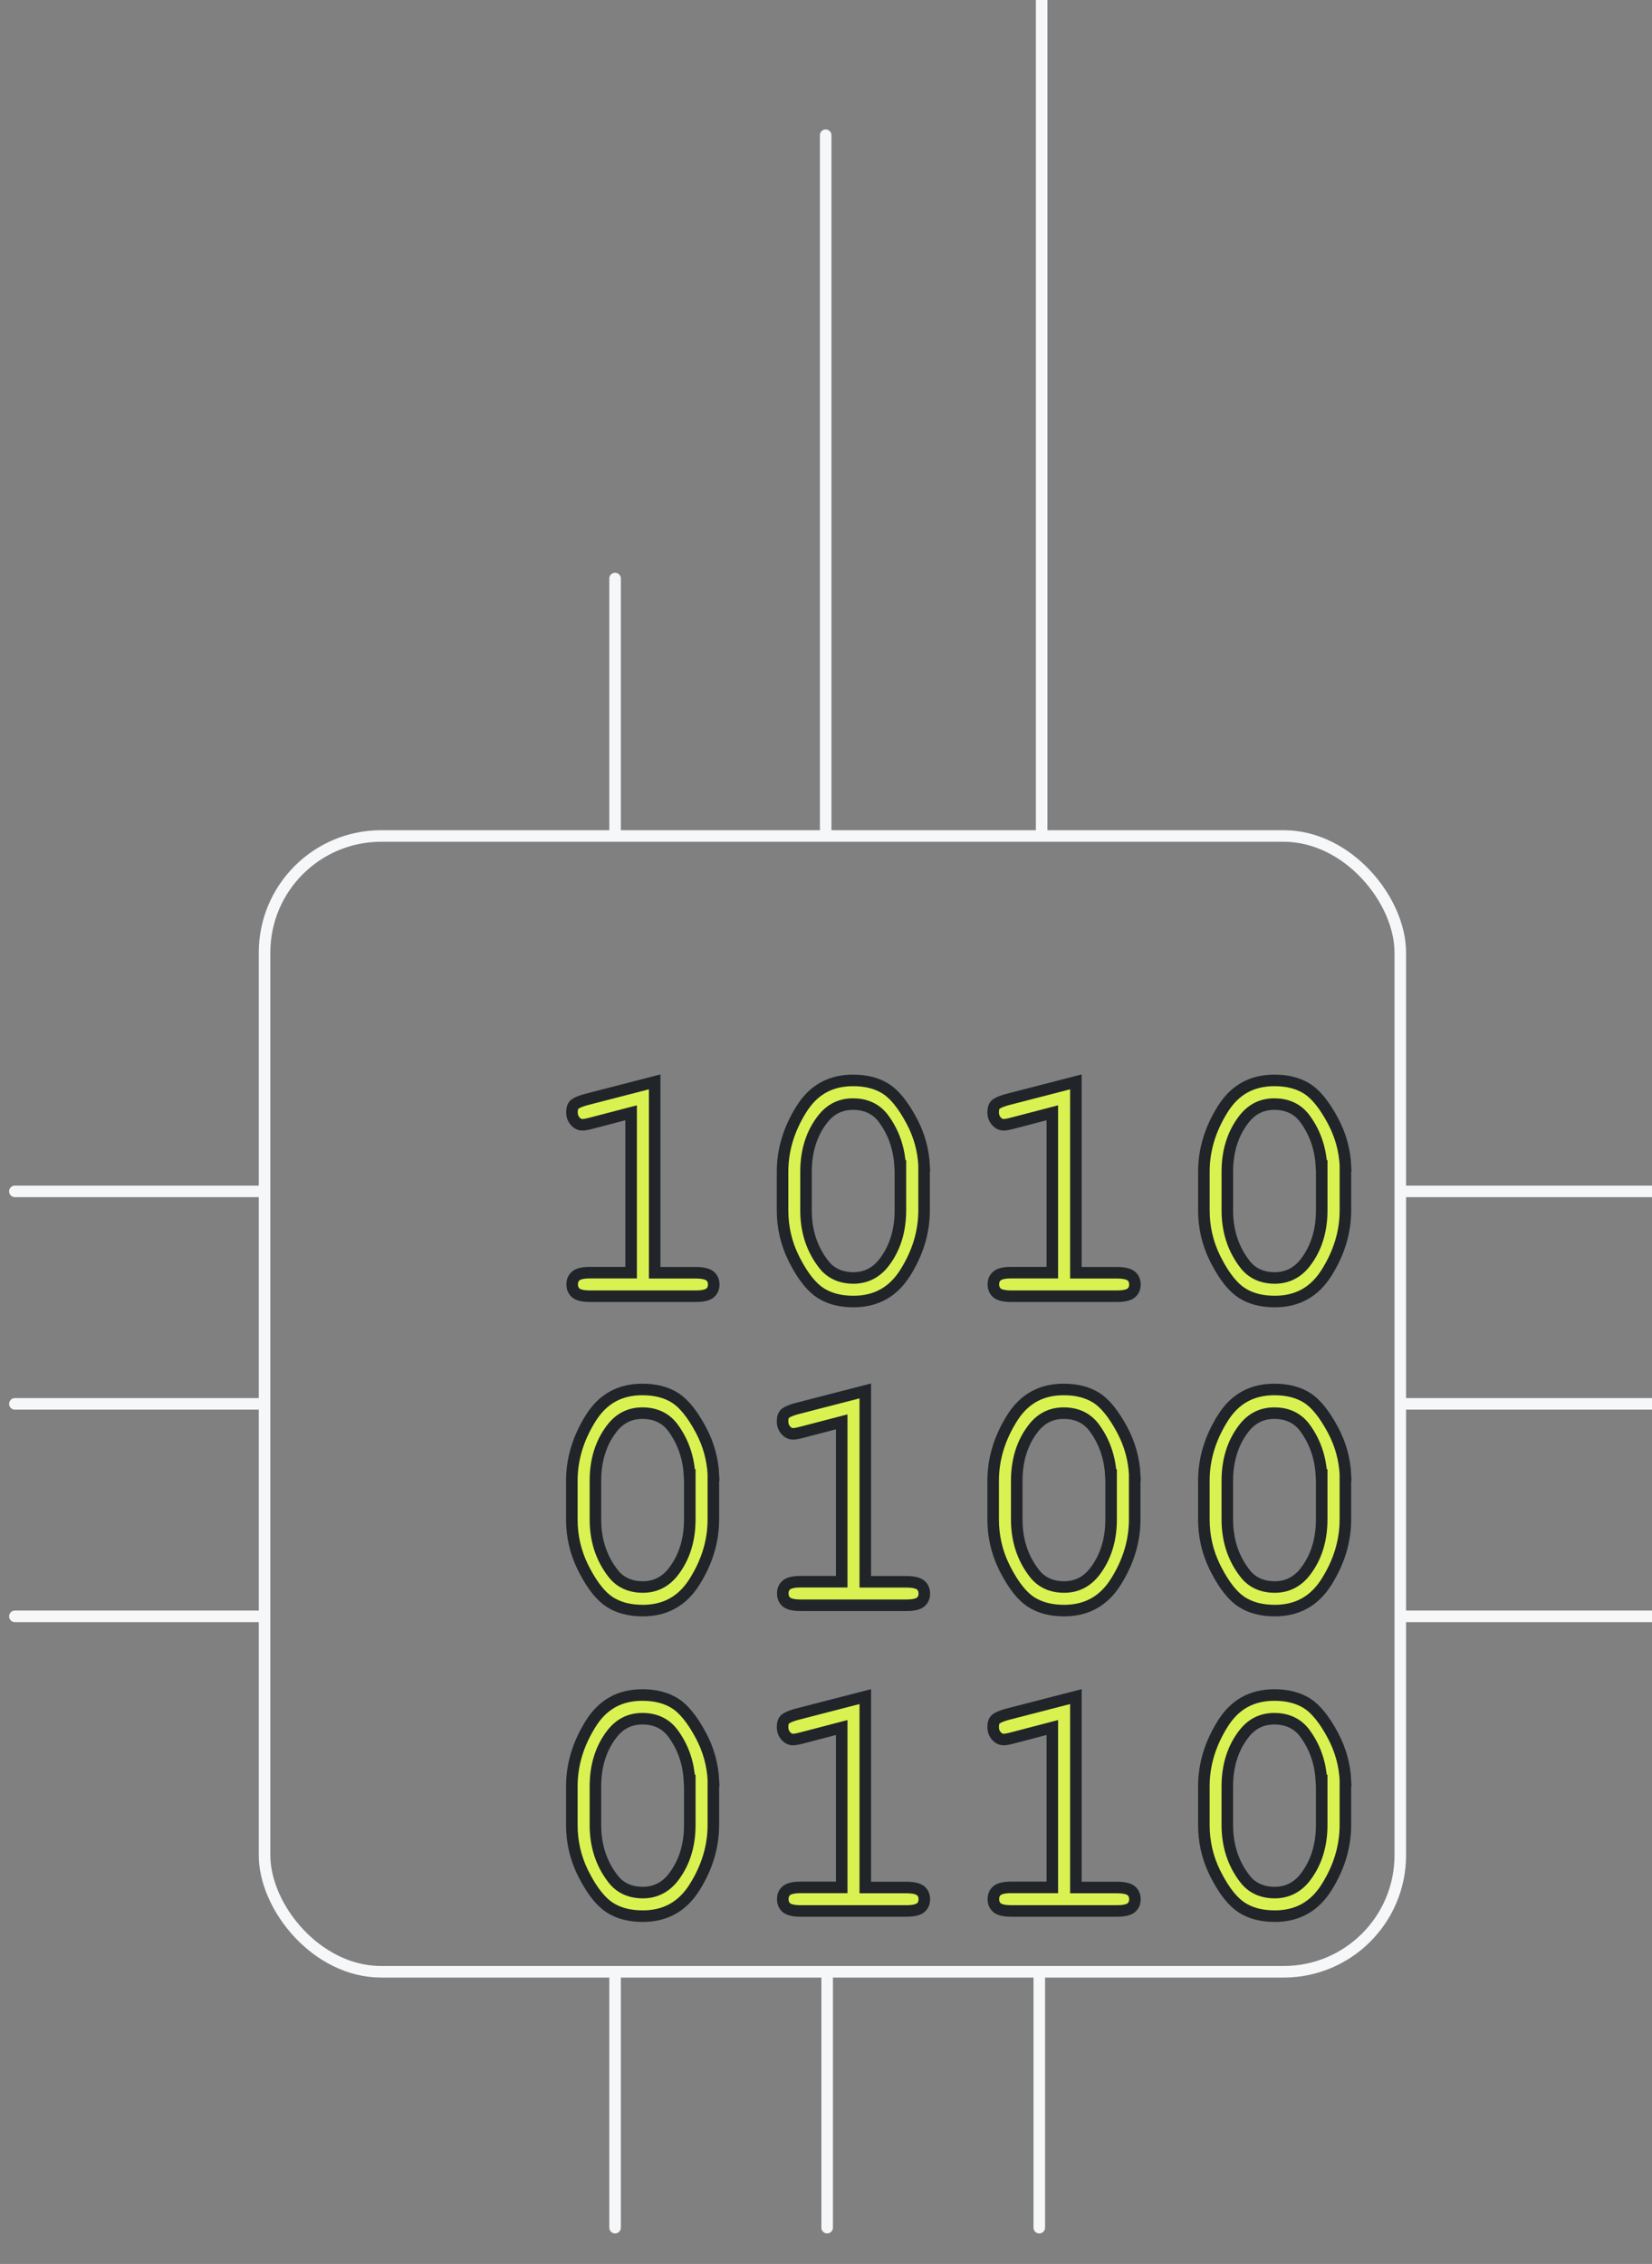 <svg width="162" height="222" viewBox="0 0 162 222" fill="none" xmlns="http://www.w3.org/2000/svg">
<rect x="0" y="0" width="162" height="222" fill="#808080" stroke="none"/>
<g clip-path="url(#clip0_380_11063)">
<rect x="25.943" y="81.976" width="111.374" height="111.374" rx="11.434" stroke="#F6F7F9" stroke-width="1.133"/>
<path d="M60.883 56.734C60.883 56.421 60.629 56.167 60.316 56.167C60.004 56.167 59.75 56.421 59.75 56.734H60.883ZM60.316 81.587H60.883V56.734H60.316H59.75V81.587H60.316Z" fill="#F6F7F9"/>
<path d="M81.535 13.258C81.535 12.945 81.282 12.692 80.969 12.692C80.656 12.692 80.402 12.945 80.402 13.258L81.535 13.258ZM80.969 82.199L81.535 82.199L81.535 13.258L80.969 13.258L80.402 13.258L80.402 82.199L80.969 82.199Z" fill="#F6F7F9"/>
<path d="M102.713 -2.47596e-08L102.713 -0.566L101.58 -0.566L101.58 2.47596e-08L102.713 -2.47596e-08ZM102.146 81.717L102.713 81.717L102.713 -2.47596e-08L102.146 0L101.58 2.47596e-08L101.58 81.717L102.146 81.717Z" fill="#F6F7F9"/>
<path d="M1.459 157.931C1.146 157.931 0.893 158.184 0.893 158.497C0.893 158.81 1.146 159.064 1.459 159.064L1.459 157.931ZM26.269 158.497L26.269 157.931L1.459 157.931L1.459 158.497L1.459 159.064L26.269 159.064L26.269 158.497Z" fill="#F6F7F9"/>
<path d="M1.459 137.096C1.146 137.096 0.893 137.35 0.893 137.663C0.893 137.975 1.146 138.229 1.459 138.229L1.459 137.096ZM26.269 137.663L26.269 137.096L1.459 137.096L1.459 137.663L1.459 138.229L26.269 138.229L26.269 137.663Z" fill="#F6F7F9"/>
<path d="M1.459 116.26C1.146 116.26 0.893 116.514 0.893 116.827C0.893 117.139 1.146 117.393 1.459 117.393L1.459 116.26ZM26.269 116.827L26.269 116.26L1.459 116.26L1.459 116.827L1.459 117.393L26.269 117.393L26.269 116.827Z" fill="#F6F7F9"/>
<path d="M59.75 218.442C59.75 218.755 60.004 219.009 60.316 219.009C60.629 219.009 60.883 218.755 60.883 218.442H59.75ZM60.316 218.442H60.883V193.59H60.316H59.75V218.442H60.316Z" fill="#F6F7F9"/>
<path d="M80.547 218.442C80.547 218.755 80.8 219.009 81.113 219.009C81.426 219.009 81.68 218.755 81.68 218.442H80.547ZM81.113 218.442H81.68V193.59H81.113H80.547V218.442H81.113Z" fill="#F6F7F9"/>
<path d="M101.35 218.442C101.35 218.755 101.603 219.009 101.916 219.009C102.229 219.009 102.482 218.755 102.482 218.442H101.35ZM101.916 218.442H102.482V193.59H101.916H101.35V218.442H101.916Z" fill="#F6F7F9"/>
<path d="M162.085 159.064C162.398 159.064 162.652 158.81 162.652 158.497C162.652 158.184 162.398 157.931 162.085 157.931L162.085 159.064ZM162.085 158.497L162.085 157.931L137.275 157.931L137.275 158.497L137.275 159.064L162.085 159.064L162.085 158.497Z" fill="#F6F7F9"/>
<path d="M162.085 138.229C162.398 138.229 162.652 137.975 162.652 137.663C162.652 137.35 162.398 137.096 162.085 137.096L162.085 138.229ZM162.085 137.663L162.085 137.096L137.275 137.096L137.275 137.663L137.275 138.229L162.085 138.229L162.085 137.663Z" fill="#F6F7F9"/>
<path d="M162.085 117.393C162.398 117.393 162.652 117.139 162.652 116.827C162.652 116.514 162.398 116.26 162.085 116.26L162.085 117.393ZM162.085 116.827L162.085 116.26L137.275 116.26L137.275 116.827L137.275 117.393L162.085 117.393L162.085 116.827Z" fill="#F6F7F9"/>
<path d="M64.199 124.806H68.243C69.016 124.806 69.435 124.958 69.644 125.138C69.867 125.34 69.988 125.602 69.988 125.961C69.988 126.317 69.87 126.57 69.643 126.775C69.45 126.949 69.038 127.105 68.243 127.105H57.844C57.061 127.105 56.649 126.95 56.456 126.775C56.233 126.574 56.11 126.312 56.11 125.938C56.11 125.573 56.227 125.331 56.456 125.124C56.649 124.95 57.061 124.795 57.844 124.795H61.889V109.119L61.179 109.304L58.098 110.108L58.088 110.11C57.612 110.243 57.299 110.294 57.13 110.294C56.858 110.294 56.634 110.199 56.418 109.959C56.2 109.718 56.088 109.436 56.088 109.059C56.088 108.683 56.179 108.477 56.291 108.354C56.412 108.221 56.758 108.016 57.503 107.815L64.199 106.086V124.806Z" fill="#DAF251" stroke="#212529" stroke-width="1.133"/>
<path d="M83.662 105.943C84.96 105.943 86.016 106.23 86.86 106.763C87.69 107.286 88.551 108.318 89.404 109.925C90.143 111.316 90.546 112.781 90.625 114.326H90.618V118.677C90.618 120.804 90.007 122.842 88.768 124.81C87.579 126.697 85.901 127.626 83.696 127.626C82.388 127.626 81.331 127.34 80.477 126.797C79.635 126.262 78.786 125.241 77.957 123.639L77.956 123.637L77.808 123.343C77.09 121.87 76.74 120.323 76.74 118.677V114.893C76.74 112.777 77.35 110.739 78.591 108.759C79.779 106.862 81.445 105.943 83.662 105.943ZM83.65 108.266C82.387 108.266 81.41 108.787 80.653 109.766V109.767C79.568 111.173 79.04 112.898 79.04 114.904V118.688C79.04 120.677 79.593 122.442 80.739 123.933V123.934C81.439 124.867 82.458 125.315 83.696 125.315C84.912 125.315 85.923 124.796 86.682 123.815C87.767 122.409 88.296 120.684 88.296 118.677V114.326H88.267C88.17 112.574 87.622 111.003 86.608 109.648L86.605 109.644L86.468 109.476C85.767 108.661 84.803 108.266 83.65 108.266Z" fill="#DAF251" stroke="#212529" stroke-width="1.133"/>
<path d="M105.504 124.806H109.548C110.321 124.806 110.74 124.958 110.949 125.138C111.172 125.34 111.293 125.602 111.293 125.961C111.293 126.317 111.174 126.57 110.947 126.775C110.755 126.949 110.343 127.105 109.548 127.105H99.148C98.366 127.105 97.954 126.95 97.761 126.775C97.538 126.574 97.415 126.312 97.415 125.938C97.415 125.573 97.532 125.331 97.761 125.124C97.954 124.95 98.366 124.795 99.148 124.795H103.193V109.119L102.483 109.304L99.402 110.108L99.393 110.11C98.916 110.243 98.604 110.294 98.435 110.294C98.163 110.294 97.939 110.199 97.723 109.959C97.505 109.718 97.393 109.436 97.393 109.059C97.393 108.683 97.483 108.477 97.596 108.354C97.716 108.221 98.063 108.016 98.808 107.815L105.504 106.086V124.806Z" fill="#DAF251" stroke="#212529" stroke-width="1.133"/>
<path d="M124.979 105.943C126.276 105.943 127.333 106.23 128.177 106.763C129.007 107.286 129.867 108.318 130.721 109.925C131.459 111.316 131.862 112.781 131.941 114.326H131.935V118.677C131.935 120.804 131.323 122.842 130.084 124.81C128.895 126.697 127.218 127.626 125.013 127.626C123.704 127.626 122.648 127.34 121.793 126.797C120.951 126.262 120.102 125.241 119.273 123.639L119.272 123.637L119.124 123.343C118.406 121.87 118.057 120.323 118.057 118.677V114.893C118.057 112.777 118.667 110.739 119.907 108.759C121.095 106.862 122.761 105.943 124.979 105.943ZM124.967 108.266C123.704 108.266 122.727 108.787 121.97 109.766V109.767C120.884 111.173 120.356 112.898 120.356 114.904V118.688C120.357 120.677 120.91 122.442 122.056 123.933V123.934C122.756 124.867 123.775 125.315 125.013 125.315C126.228 125.315 127.24 124.796 127.998 123.815C129.084 122.409 129.612 120.684 129.612 118.677V114.326H129.583C129.486 112.574 128.938 111.003 127.925 109.648L127.921 109.644L127.784 109.476C127.083 108.661 126.119 108.266 124.967 108.266Z" fill="#DAF251" stroke="#212529" stroke-width="1.133"/>
<path d="M62.998 166.212C64.296 166.212 65.353 166.499 66.196 167.032C67.026 167.555 67.887 168.587 68.74 170.194C69.479 171.585 69.882 173.05 69.961 174.595H69.954V178.946C69.954 181.073 69.343 183.111 68.103 185.079C66.915 186.966 65.237 187.895 63.032 187.895C61.724 187.895 60.667 187.609 59.812 187.066C58.971 186.531 58.122 185.51 57.293 183.908L57.292 183.906L57.144 183.612C56.426 182.139 56.076 180.592 56.076 178.946V175.162C56.076 173.046 56.686 171.008 57.927 169.028C59.115 167.131 60.781 166.212 62.998 166.212ZM62.998 168.535C61.735 168.535 60.758 169.056 60.001 170.035V170.036C58.915 171.442 58.388 173.167 58.388 175.173V178.958C58.388 180.949 58.942 182.716 60.091 184.208C60.791 185.137 61.807 185.584 63.043 185.584C64.183 185.584 65.143 185.128 65.884 184.263L66.029 184.084C67.115 182.678 67.643 180.953 67.643 178.946V174.595H67.614C67.524 172.965 67.043 171.49 66.159 170.202L65.955 169.917L65.951 169.913C65.242 168.985 64.227 168.535 62.998 168.535Z" fill="#DAF251" stroke="#212529" stroke-width="1.133"/>
<path d="M84.852 185.086H88.895C89.668 185.086 90.088 185.238 90.297 185.418C90.52 185.62 90.641 185.882 90.641 186.241C90.641 186.598 90.522 186.85 90.295 187.056C90.102 187.23 89.691 187.386 88.895 187.386H78.496C77.714 187.386 77.301 187.23 77.108 187.056C76.886 186.854 76.763 186.593 76.763 186.219C76.763 185.853 76.88 185.611 77.108 185.404C77.301 185.23 77.714 185.075 78.496 185.075H82.541V169.399L81.831 169.584L78.75 170.389L78.74 170.391C78.264 170.523 77.951 170.574 77.782 170.574C77.51 170.574 77.287 170.479 77.07 170.239C76.853 169.998 76.74 169.717 76.74 169.339C76.74 168.964 76.831 168.757 76.943 168.634C77.064 168.502 77.41 168.296 78.155 168.096L84.852 166.366V185.086Z" fill="#DAF251" stroke="#212529" stroke-width="1.133"/>
<path d="M105.504 185.086H109.548C110.321 185.086 110.74 185.238 110.949 185.418C111.172 185.62 111.293 185.882 111.293 186.241C111.293 186.597 111.174 186.85 110.947 187.056C110.755 187.23 110.343 187.386 109.548 187.386H99.148C98.366 187.386 97.954 187.23 97.761 187.056C97.538 186.854 97.415 186.593 97.415 186.219C97.415 185.853 97.532 185.611 97.761 185.404C97.954 185.23 98.366 185.075 99.148 185.075H103.193V169.399L102.483 169.584L99.402 170.389L99.393 170.391C98.916 170.523 98.604 170.574 98.435 170.574C98.163 170.574 97.939 170.479 97.723 170.239C97.505 169.998 97.393 169.717 97.393 169.339C97.393 168.964 97.483 168.757 97.596 168.634C97.716 168.502 98.063 168.296 98.808 168.096L105.504 166.366V185.086Z" fill="#DAF251" stroke="#212529" stroke-width="1.133"/>
<path d="M124.977 166.212C126.274 166.212 127.331 166.499 128.175 167.032C129.005 167.555 129.865 168.587 130.719 170.194C131.458 171.585 131.86 173.05 131.939 174.595H131.933V178.946C131.933 181.073 131.321 183.111 130.082 185.079C128.893 186.966 127.216 187.895 125.011 187.895C123.702 187.895 122.646 187.609 121.791 187.066C120.949 186.531 120.1 185.51 119.271 183.908L119.271 183.906L119.122 183.612C118.404 182.139 118.055 180.592 118.055 178.946V175.162C118.055 173.046 118.665 171.008 119.905 169.028C121.093 167.131 122.759 166.212 124.977 166.212ZM124.965 168.535C123.702 168.535 122.725 169.056 121.968 170.035V170.036C120.882 171.442 120.355 173.167 120.354 175.173V178.958C120.355 180.946 120.908 182.711 122.054 184.202V184.203C122.754 185.136 123.773 185.584 125.011 185.584C126.226 185.584 127.238 185.065 127.996 184.084C129.082 182.678 129.61 180.953 129.61 178.946V174.595H129.581C129.491 172.965 129.01 171.49 128.126 170.202L127.923 169.917L127.919 169.913L127.782 169.745C127.081 168.93 126.117 168.535 124.965 168.535Z" fill="#DAF251" stroke="#212529" stroke-width="1.133"/>
<path d="M62.998 136.249C64.296 136.249 65.353 136.536 66.196 137.068C67.026 137.592 67.887 138.624 68.74 140.23C69.479 141.622 69.882 143.087 69.961 144.632H69.954V148.982C69.954 151.11 69.343 153.147 68.103 155.115C66.915 157.003 65.237 157.932 63.032 157.932C61.724 157.932 60.667 157.645 59.812 157.103C58.971 156.568 58.122 155.546 57.293 153.944L57.292 153.942L57.144 153.648C56.426 152.176 56.076 150.629 56.076 148.982V145.198C56.076 143.083 56.686 141.045 57.927 139.064C59.115 137.168 60.781 136.249 62.998 136.249ZM62.998 138.571C61.735 138.571 60.758 139.093 60.001 140.071V140.072C58.915 141.479 58.388 143.203 58.388 145.21V148.994C58.388 150.986 58.942 152.753 60.091 154.244C60.791 155.174 61.807 155.621 63.043 155.621C64.183 155.621 65.143 155.165 65.884 154.3L66.029 154.121C67.115 152.715 67.643 150.989 67.643 148.982V144.632H67.614C67.517 142.88 66.969 141.309 65.955 139.954L65.951 139.949C65.242 139.021 64.227 138.571 62.998 138.571Z" fill="#DAF251" stroke="#212529" stroke-width="1.133"/>
<path d="M84.852 155.111H88.895C89.668 155.111 90.088 155.263 90.297 155.443C90.52 155.646 90.641 155.907 90.641 156.267C90.641 156.623 90.522 156.876 90.295 157.081C90.102 157.255 89.691 157.411 88.895 157.411H78.496C77.714 157.411 77.301 157.255 77.108 157.081C76.886 156.88 76.763 156.618 76.763 156.244C76.763 155.879 76.88 155.636 77.108 155.43C77.301 155.255 77.714 155.101 78.496 155.101H82.541V139.425L81.831 139.609L78.75 140.414L78.74 140.416C78.264 140.549 77.951 140.6 77.782 140.6C77.51 140.6 77.287 140.504 77.07 140.265C76.853 140.023 76.74 139.742 76.74 139.364C76.74 138.989 76.831 138.782 76.943 138.659C77.064 138.527 77.41 138.321 78.155 138.121L84.852 136.392V155.111Z" fill="#DAF251" stroke="#212529" stroke-width="1.133"/>
<path d="M104.314 136.249C105.612 136.249 106.669 136.536 107.513 137.068C108.342 137.592 109.203 138.624 110.057 140.23C110.795 141.622 111.198 143.087 111.277 144.632H111.271V148.982C111.271 151.11 110.659 153.147 109.42 155.115C108.231 157.003 106.554 157.932 104.349 157.932C103.04 157.932 101.983 157.645 101.129 157.103C100.287 156.568 99.438 155.546 98.609 153.944L98.608 153.942L98.46 153.648C97.742 152.176 97.393 150.629 97.393 148.982V145.198C97.393 143.083 98.003 141.045 99.243 139.064C100.431 137.168 102.097 136.249 104.314 136.249ZM104.314 138.571C103.051 138.571 102.074 139.093 101.317 140.071V140.072C100.232 141.479 99.704 143.203 99.704 145.21V148.994C99.704 150.986 100.258 152.753 101.407 154.244C102.107 155.174 103.124 155.621 104.359 155.621C105.499 155.621 106.46 155.165 107.2 154.3L107.346 154.121C108.431 152.715 108.959 150.989 108.959 148.982V144.632H108.931C108.834 142.88 108.285 141.309 107.271 139.954L107.268 139.949C106.558 139.021 105.544 138.571 104.314 138.571Z" fill="#DAF251" stroke="#212529" stroke-width="1.133"/>
<path d="M124.977 136.249C126.274 136.249 127.331 136.536 128.175 137.068C129.005 137.592 129.865 138.624 130.719 140.23C131.458 141.622 131.86 143.087 131.939 144.632H131.933V148.982C131.933 151.11 131.321 153.147 130.082 155.115C128.893 157.003 127.216 157.932 125.011 157.932C123.702 157.932 122.646 157.645 121.791 157.103C120.949 156.568 120.1 155.546 119.271 153.944L119.271 153.942L119.122 153.648C118.405 152.176 118.055 150.629 118.055 148.982V145.198C118.055 143.083 118.665 141.045 119.905 139.064C121.093 137.168 122.759 136.249 124.977 136.249ZM124.965 138.571C123.702 138.571 122.725 139.093 121.968 140.071V140.072C120.882 141.479 120.355 143.203 120.354 145.21V148.994C120.355 150.983 120.908 152.748 122.054 154.238V154.239C122.754 155.173 123.773 155.621 125.011 155.621C126.226 155.621 127.238 155.102 127.996 154.121C129.082 152.715 129.61 150.989 129.61 148.982V144.632H129.581C129.484 142.88 128.936 141.309 127.923 139.954L127.919 139.949L127.782 139.781C127.081 138.967 126.117 138.571 124.965 138.571Z" fill="#DAF251" stroke="#212529" stroke-width="1.133"/>
</g>
<defs>
<clipPath id="clip0_380_11063">
<rect width="162" height="222" fill="white"/>
</clipPath>
</defs>
</svg>
